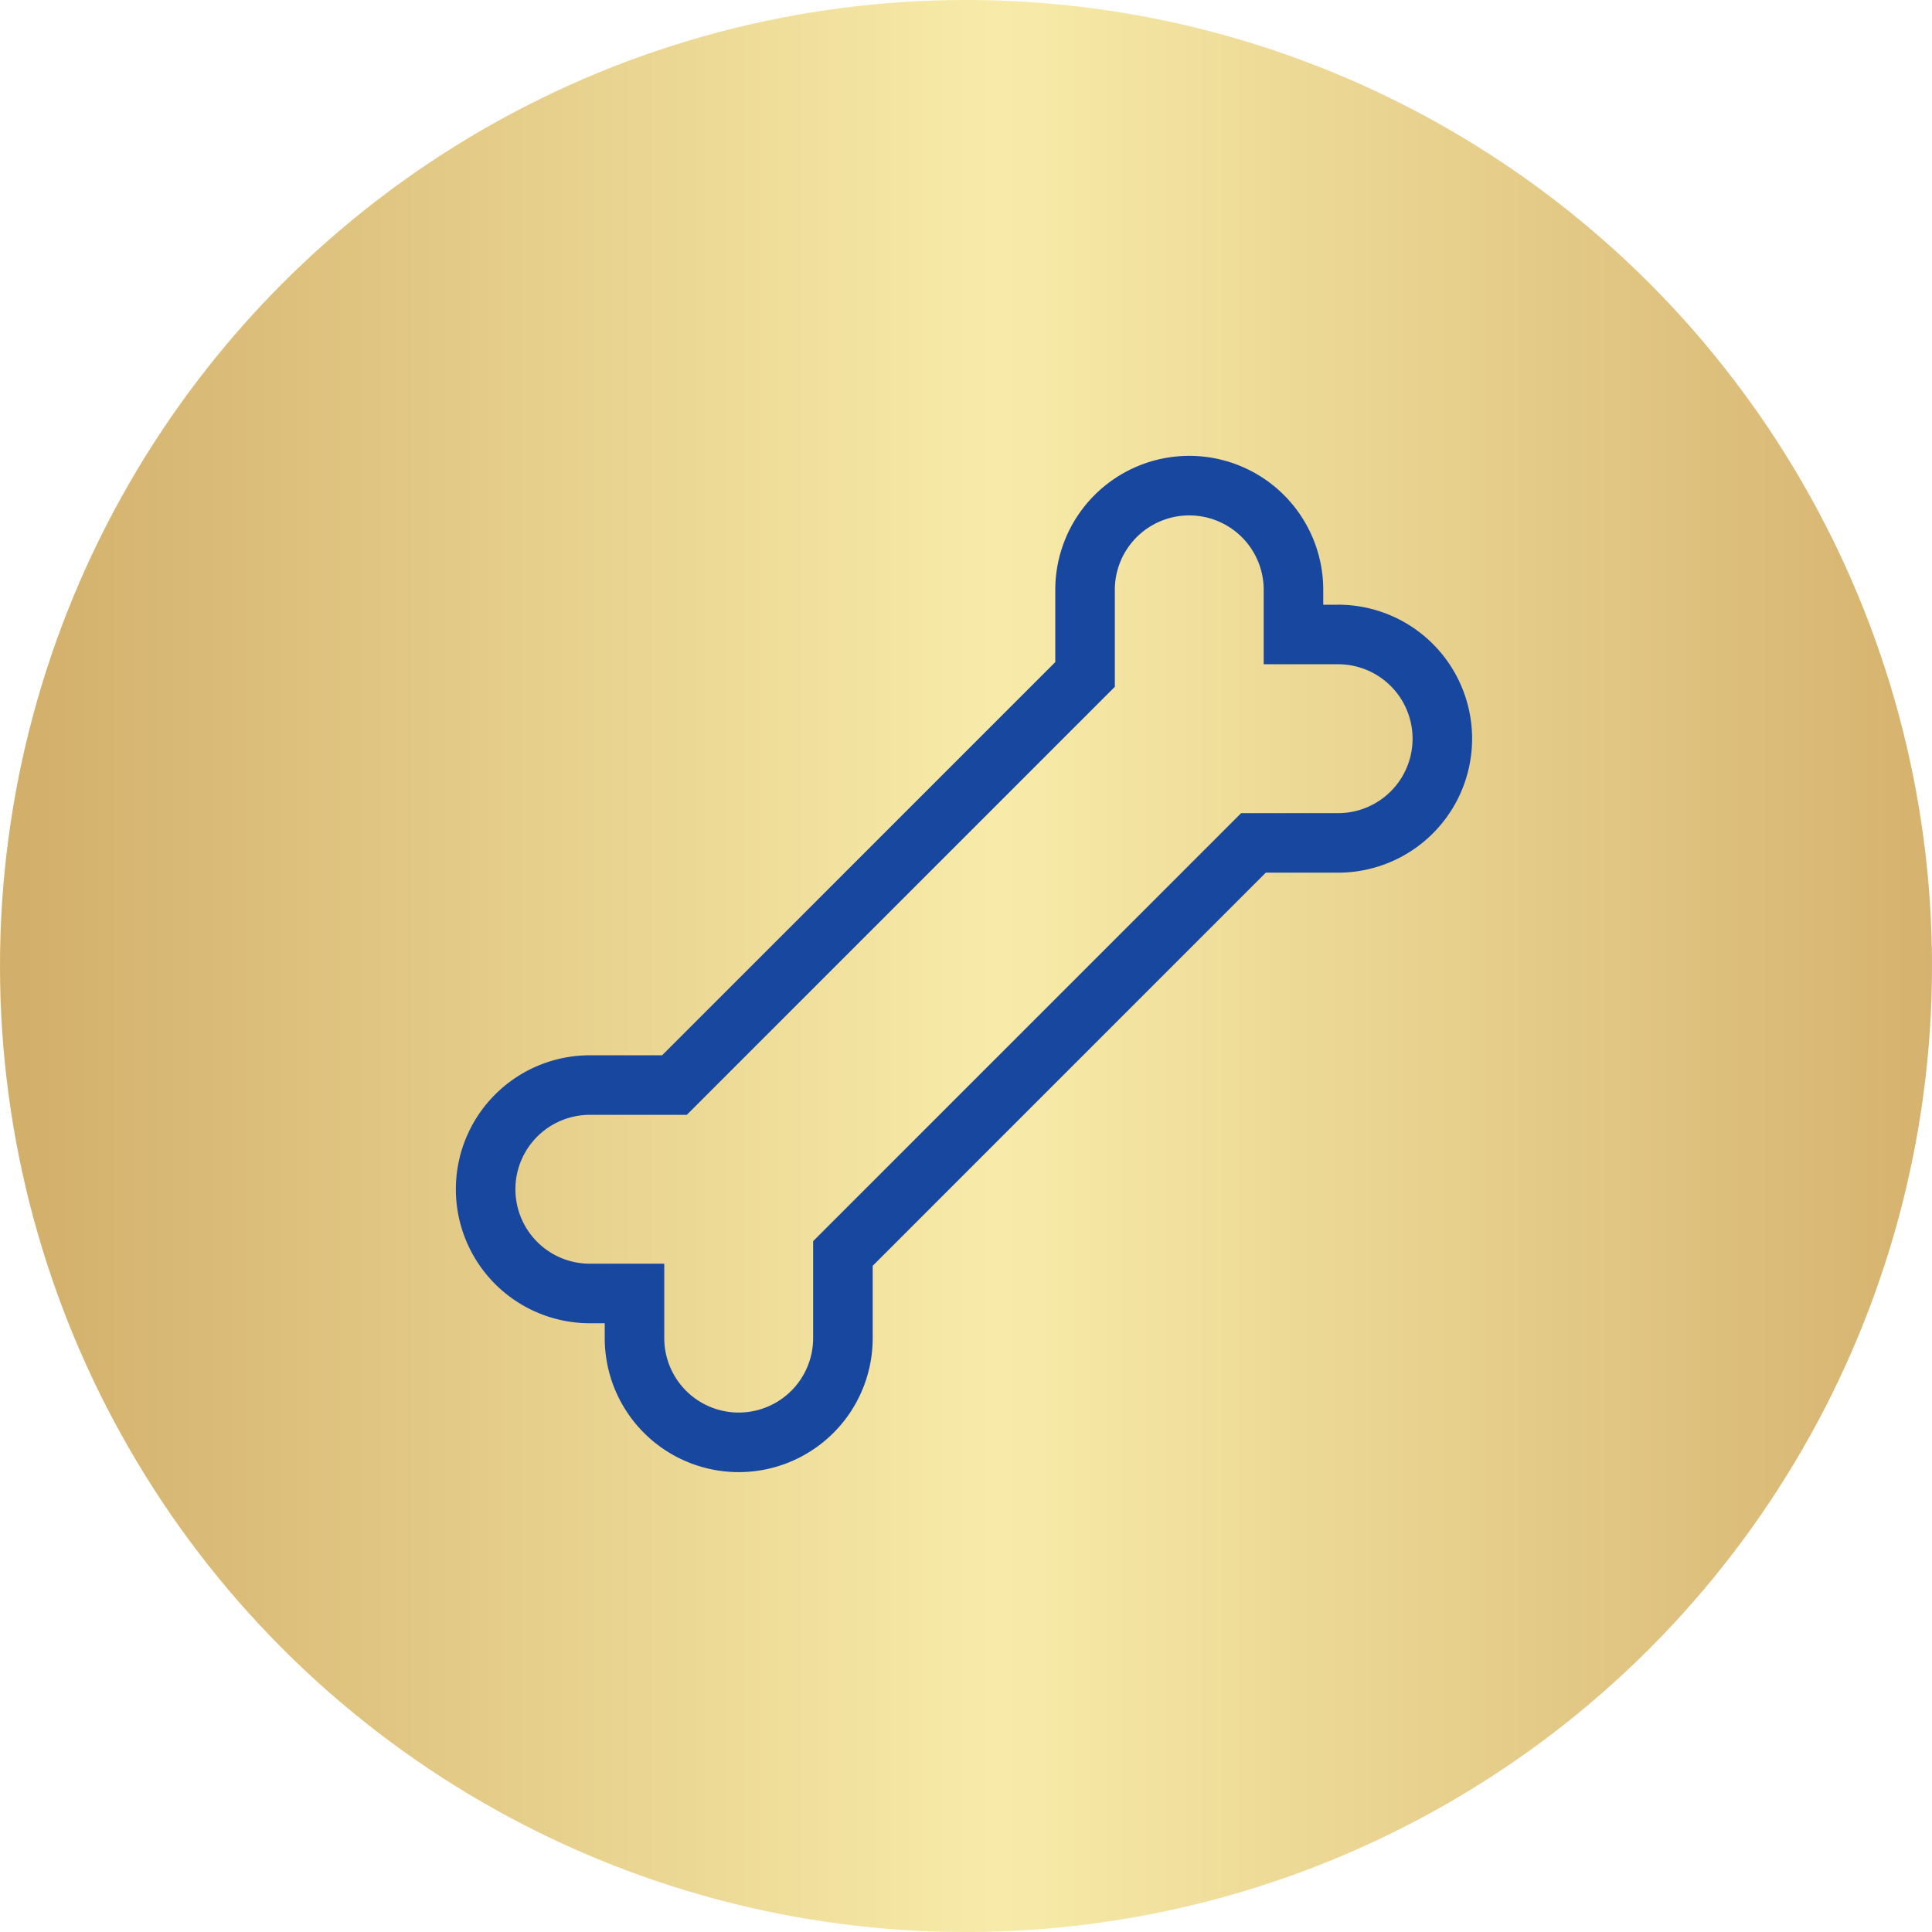 <svg xmlns="http://www.w3.org/2000/svg" xmlns:xlink="http://www.w3.org/1999/xlink" width="89" height="89" viewBox="0 0 89 89">
  <defs>
    <linearGradient id="linear-gradient" x1="1" y1="0.5" x2="0" y2="0.5" gradientUnits="objectBoundingBox">
      <stop offset="0" stop-color="#d5b26e"/>
      <stop offset="0.483" stop-color="#f8eba9"/>
      <stop offset="1" stop-color="#d1ae69"/>
    </linearGradient>
  </defs>
  <g id="Group_7463" data-name="Group 7463" transform="translate(357 -737)">
    <circle id="Ellipse_128" data-name="Ellipse 128" cx="44.5" cy="44.5" r="44.5" transform="translate(-357 737)" fill="url(#linear-gradient)"/>
    <path id="bone" d="M40.643,6.858h-.686V6.172a6.172,6.172,0,1,0-12.344,0V9.5L9.5,27.613H6.172a6.172,6.172,0,0,0,0,12.344h.686v.686a6.172,6.172,0,0,0,12.344,0V37.311L37.311,19.2h3.331a6.172,6.172,0,0,0,0-12.344ZM16.458,36.175v4.467a3.429,3.429,0,1,1-6.858,0V37.214H6.172a3.429,3.429,0,0,1,0-6.858h4.467l8.487-8.487,5.819,5.819ZM40.643,16.458H36.175l-11.23,11.23-5.819-5.819,11.23-11.23V6.172a3.429,3.429,0,1,1,6.858,0V9.6h3.429a3.429,3.429,0,1,1,0,6.858Zm0,0" transform="translate(-336 758)" fill="#17479e"/>
  </g>
</svg>
